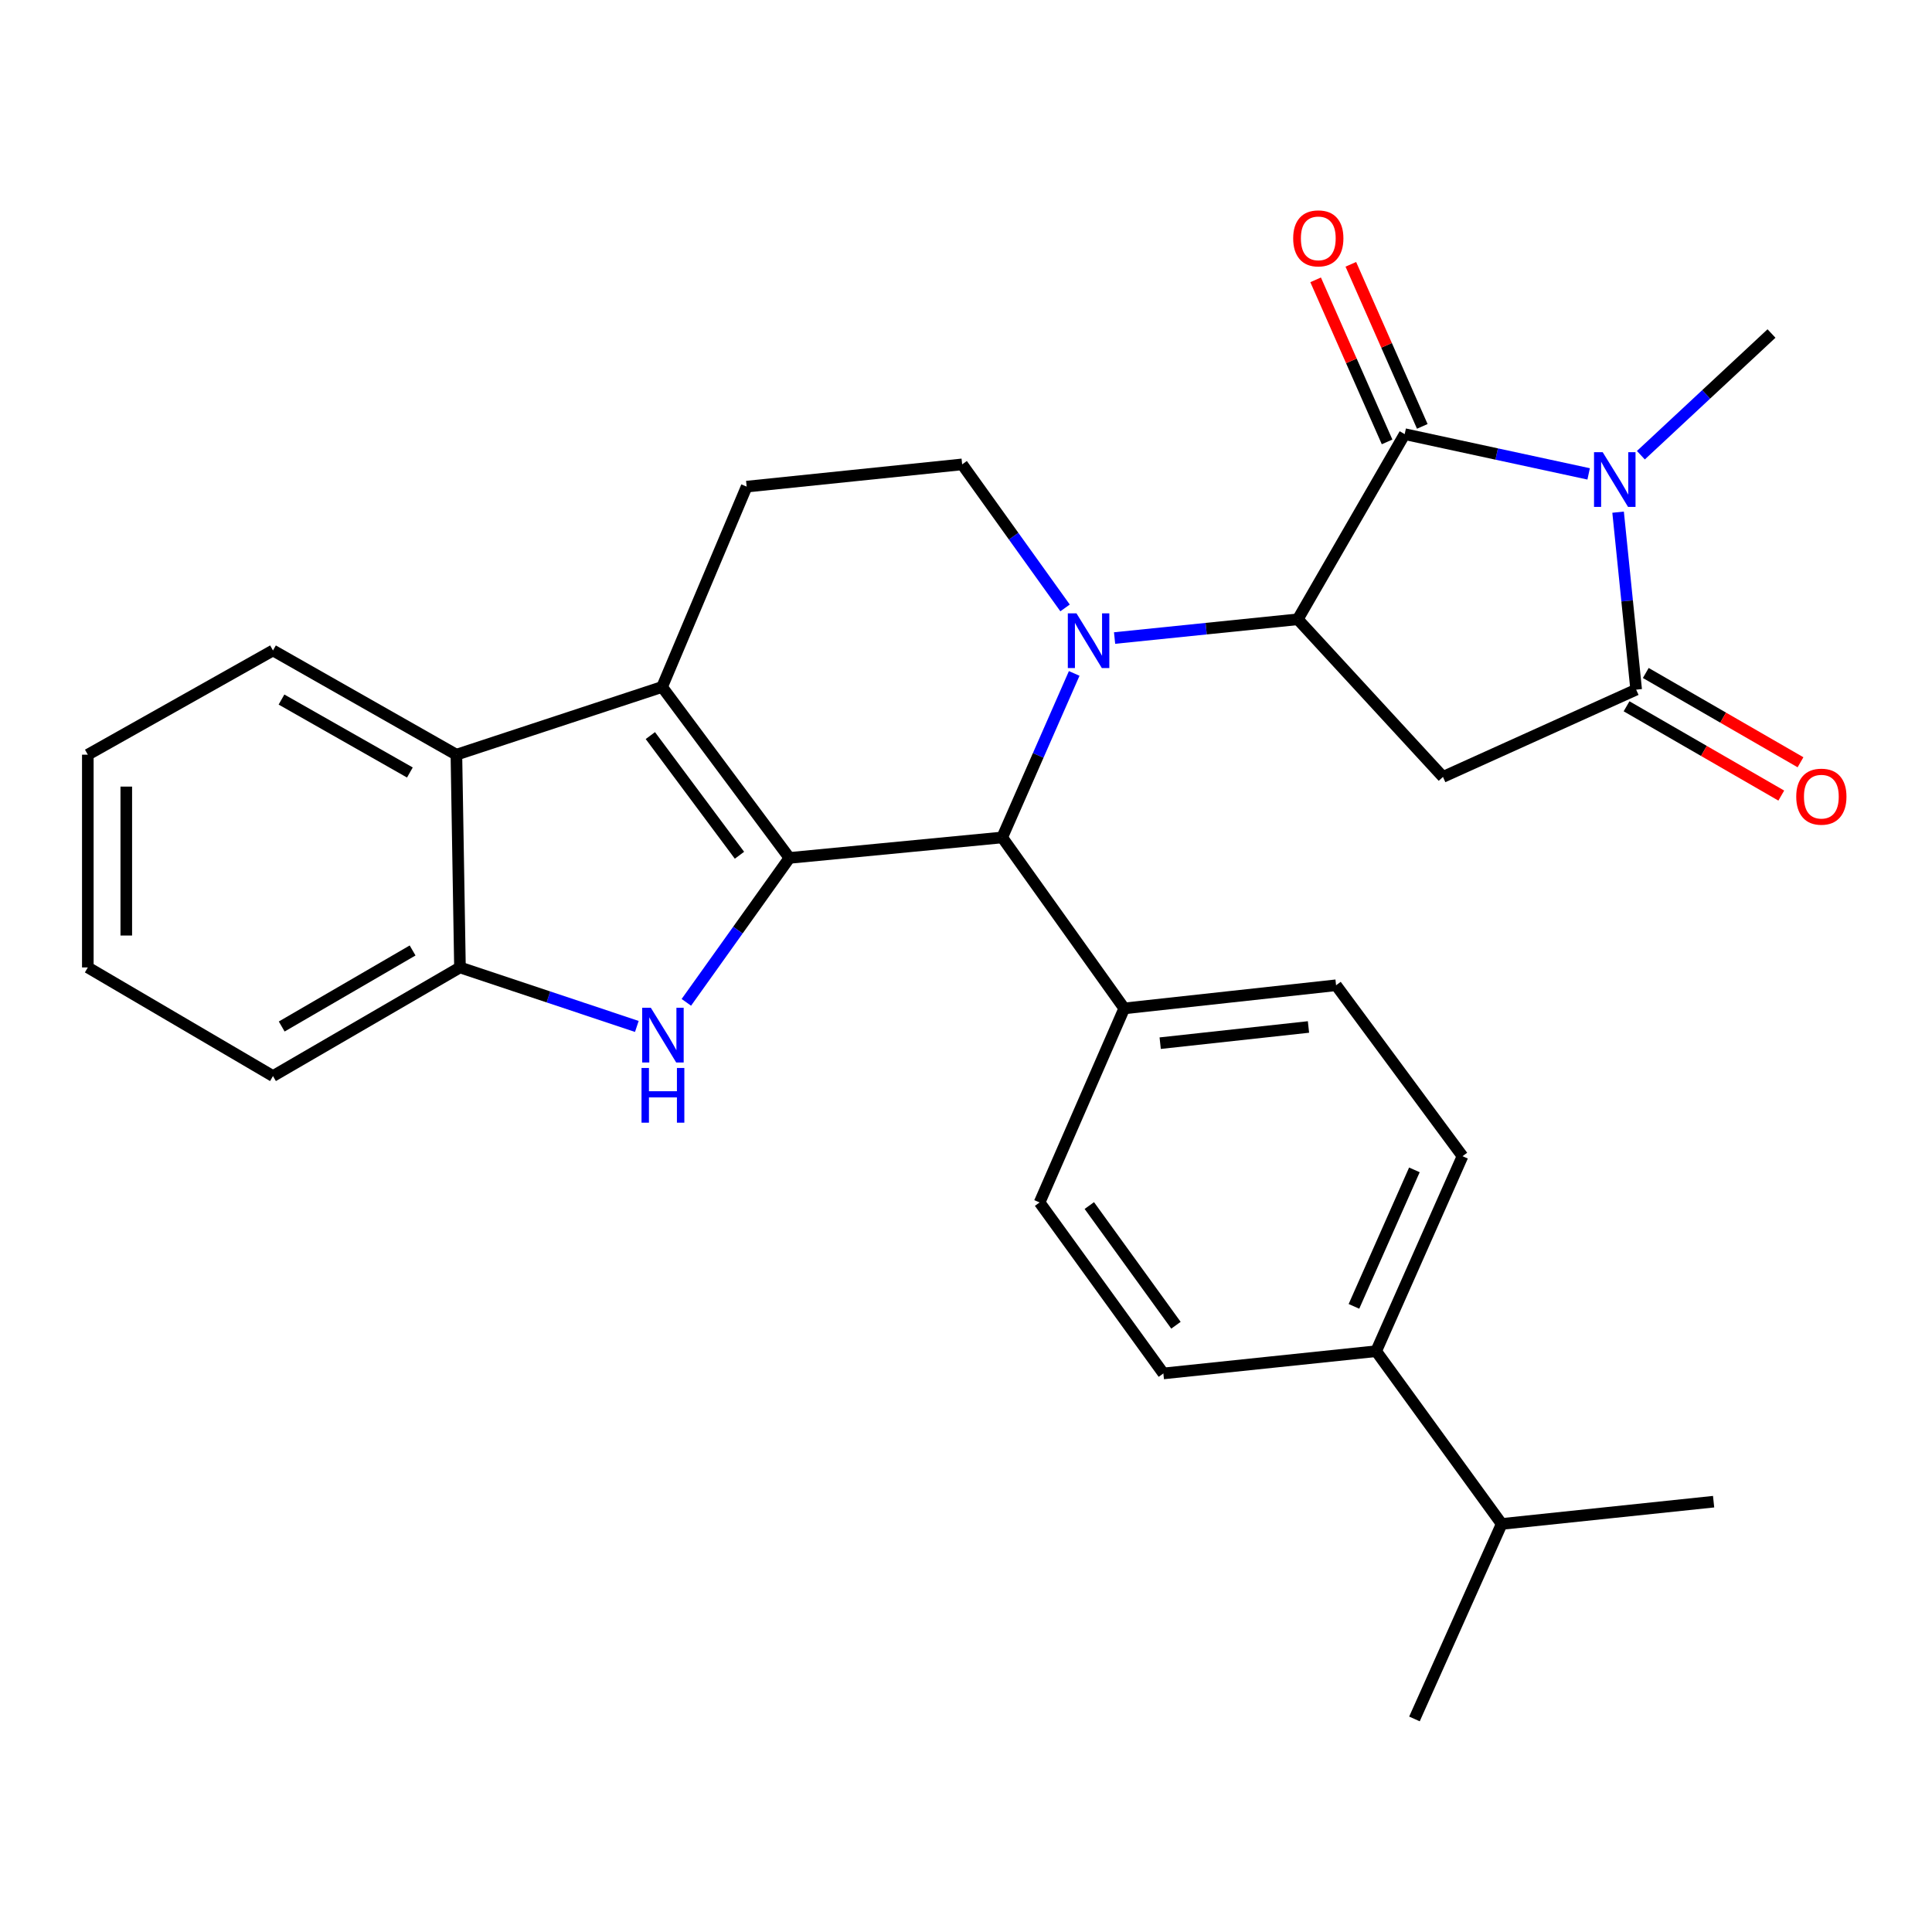 <?xml version='1.0' encoding='iso-8859-1'?>
<svg version='1.1' baseProfile='full'
              xmlns='http://www.w3.org/2000/svg'
                      xmlns:rdkit='http://www.rdkit.org/xml'
                      xmlns:xlink='http://www.w3.org/1999/xlink'
                  xml:space='preserve'
width='1000px' height='1000px' viewBox='0 0 1000 1000'>
<!-- END OF HEADER -->
<rect style='opacity:1.0;fill:#FFFFFF;stroke:none' width='1000' height='1000' x='0' y='0'> </rect>
<path class='bond-4' d='M 408.603,444.059 L 342.703,355.572' style='fill:none;fill-rule:evenodd;stroke:#000000;stroke-width:6px;stroke-linecap:butt;stroke-linejoin:miter;stroke-opacity:1' />
<path class='bond-4' d='M 382.75,442.678 L 336.62,380.737' style='fill:none;fill-rule:evenodd;stroke:#000000;stroke-width:6px;stroke-linecap:butt;stroke-linejoin:miter;stroke-opacity:1' />
<path class='bond-5' d='M 408.603,444.059 L 381.927,481.434' style='fill:none;fill-rule:evenodd;stroke:#000000;stroke-width:6px;stroke-linecap:butt;stroke-linejoin:miter;stroke-opacity:1' />
<path class='bond-5' d='M 381.927,481.434 L 355.251,518.809' style='fill:none;fill-rule:evenodd;stroke:#0000FF;stroke-width:6px;stroke-linecap:butt;stroke-linejoin:miter;stroke-opacity:1' />
<path class='bond-7' d='M 408.603,444.059 L 518.735,433.462' style='fill:none;fill-rule:evenodd;stroke:#000000;stroke-width:6px;stroke-linecap:butt;stroke-linejoin:miter;stroke-opacity:1' />
<path class='bond-0' d='M 556.006,348.566 L 537.371,391.014' style='fill:none;fill-rule:evenodd;stroke:#0000FF;stroke-width:6px;stroke-linecap:butt;stroke-linejoin:miter;stroke-opacity:1' />
<path class='bond-0' d='M 537.371,391.014 L 518.735,433.462' style='fill:none;fill-rule:evenodd;stroke:#000000;stroke-width:6px;stroke-linecap:butt;stroke-linejoin:miter;stroke-opacity:1' />
<path class='bond-1' d='M 576.905,330.248 L 624.322,325.395' style='fill:none;fill-rule:evenodd;stroke:#0000FF;stroke-width:6px;stroke-linecap:butt;stroke-linejoin:miter;stroke-opacity:1' />
<path class='bond-1' d='M 624.322,325.395 L 671.739,320.543' style='fill:none;fill-rule:evenodd;stroke:#000000;stroke-width:6px;stroke-linecap:butt;stroke-linejoin:miter;stroke-opacity:1' />
<path class='bond-11' d='M 551.277,314.658 L 524.642,277.511' style='fill:none;fill-rule:evenodd;stroke:#0000FF;stroke-width:6px;stroke-linecap:butt;stroke-linejoin:miter;stroke-opacity:1' />
<path class='bond-11' d='M 524.642,277.511 L 498.007,240.363' style='fill:none;fill-rule:evenodd;stroke:#000000;stroke-width:6px;stroke-linecap:butt;stroke-linejoin:miter;stroke-opacity:1' />
<path class='bond-3' d='M 671.739,320.543 L 727.066,224.712' style='fill:none;fill-rule:evenodd;stroke:#000000;stroke-width:6px;stroke-linecap:butt;stroke-linejoin:miter;stroke-opacity:1' />
<path class='bond-8' d='M 671.739,320.543 L 746.876,402.127' style='fill:none;fill-rule:evenodd;stroke:#000000;stroke-width:6px;stroke-linecap:butt;stroke-linejoin:miter;stroke-opacity:1' />
<path class='bond-2' d='M 822.283,245.284 L 774.674,234.998' style='fill:none;fill-rule:evenodd;stroke:#0000FF;stroke-width:6px;stroke-linecap:butt;stroke-linejoin:miter;stroke-opacity:1' />
<path class='bond-2' d='M 774.674,234.998 L 727.066,224.712' style='fill:none;fill-rule:evenodd;stroke:#000000;stroke-width:6px;stroke-linecap:butt;stroke-linejoin:miter;stroke-opacity:1' />
<path class='bond-21' d='M 849.316,235.616 L 883.12,204.121' style='fill:none;fill-rule:evenodd;stroke:#0000FF;stroke-width:6px;stroke-linecap:butt;stroke-linejoin:miter;stroke-opacity:1' />
<path class='bond-21' d='M 883.12,204.121 L 916.924,172.627' style='fill:none;fill-rule:evenodd;stroke:#000000;stroke-width:6px;stroke-linecap:butt;stroke-linejoin:miter;stroke-opacity:1' />
<path class='bond-33' d='M 837.524,265.098 L 842.2,311.026' style='fill:none;fill-rule:evenodd;stroke:#0000FF;stroke-width:6px;stroke-linecap:butt;stroke-linejoin:miter;stroke-opacity:1' />
<path class='bond-33' d='M 842.2,311.026 L 846.876,356.955' style='fill:none;fill-rule:evenodd;stroke:#000000;stroke-width:6px;stroke-linecap:butt;stroke-linejoin:miter;stroke-opacity:1' />
<path class='bond-14' d='M 736.174,220.696 L 717.68,178.753' style='fill:none;fill-rule:evenodd;stroke:#000000;stroke-width:6px;stroke-linecap:butt;stroke-linejoin:miter;stroke-opacity:1' />
<path class='bond-14' d='M 717.68,178.753 L 699.185,136.81' style='fill:none;fill-rule:evenodd;stroke:#FF0000;stroke-width:6px;stroke-linecap:butt;stroke-linejoin:miter;stroke-opacity:1' />
<path class='bond-14' d='M 717.957,228.728 L 699.463,186.785' style='fill:none;fill-rule:evenodd;stroke:#000000;stroke-width:6px;stroke-linecap:butt;stroke-linejoin:miter;stroke-opacity:1' />
<path class='bond-14' d='M 699.463,186.785 L 680.968,144.843' style='fill:none;fill-rule:evenodd;stroke:#FF0000;stroke-width:6px;stroke-linecap:butt;stroke-linejoin:miter;stroke-opacity:1' />
<path class='bond-9' d='M 342.703,355.572 L 236.231,390.624' style='fill:none;fill-rule:evenodd;stroke:#000000;stroke-width:6px;stroke-linecap:butt;stroke-linejoin:miter;stroke-opacity:1' />
<path class='bond-12' d='M 342.703,355.572 L 386.47,251.877' style='fill:none;fill-rule:evenodd;stroke:#000000;stroke-width:6px;stroke-linecap:butt;stroke-linejoin:miter;stroke-opacity:1' />
<path class='bond-10' d='M 329.625,531.28 L 283.852,516.013' style='fill:none;fill-rule:evenodd;stroke:#0000FF;stroke-width:6px;stroke-linecap:butt;stroke-linejoin:miter;stroke-opacity:1' />
<path class='bond-10' d='M 283.852,516.013 L 238.078,500.745' style='fill:none;fill-rule:evenodd;stroke:#000000;stroke-width:6px;stroke-linecap:butt;stroke-linejoin:miter;stroke-opacity:1' />
<path class='bond-6' d='M 846.876,356.955 L 746.876,402.127' style='fill:none;fill-rule:evenodd;stroke:#000000;stroke-width:6px;stroke-linecap:butt;stroke-linejoin:miter;stroke-opacity:1' />
<path class='bond-15' d='M 841.901,365.577 L 881.944,388.685' style='fill:none;fill-rule:evenodd;stroke:#000000;stroke-width:6px;stroke-linecap:butt;stroke-linejoin:miter;stroke-opacity:1' />
<path class='bond-15' d='M 881.944,388.685 L 921.987,411.793' style='fill:none;fill-rule:evenodd;stroke:#FF0000;stroke-width:6px;stroke-linecap:butt;stroke-linejoin:miter;stroke-opacity:1' />
<path class='bond-15' d='M 851.852,348.333 L 891.895,371.441' style='fill:none;fill-rule:evenodd;stroke:#000000;stroke-width:6px;stroke-linecap:butt;stroke-linejoin:miter;stroke-opacity:1' />
<path class='bond-15' d='M 891.895,371.441 L 931.938,394.549' style='fill:none;fill-rule:evenodd;stroke:#FF0000;stroke-width:6px;stroke-linecap:butt;stroke-linejoin:miter;stroke-opacity:1' />
<path class='bond-13' d='M 518.735,433.462 L 581.904,521.949' style='fill:none;fill-rule:evenodd;stroke:#000000;stroke-width:6px;stroke-linecap:butt;stroke-linejoin:miter;stroke-opacity:1' />
<path class='bond-23' d='M 236.231,390.624 L 141.296,336.68' style='fill:none;fill-rule:evenodd;stroke:#000000;stroke-width:6px;stroke-linecap:butt;stroke-linejoin:miter;stroke-opacity:1' />
<path class='bond-23' d='M 212.155,399.843 L 145.701,362.082' style='fill:none;fill-rule:evenodd;stroke:#000000;stroke-width:6px;stroke-linecap:butt;stroke-linejoin:miter;stroke-opacity:1' />
<path class='bond-29' d='M 236.231,390.624 L 238.078,500.745' style='fill:none;fill-rule:evenodd;stroke:#000000;stroke-width:6px;stroke-linecap:butt;stroke-linejoin:miter;stroke-opacity:1' />
<path class='bond-24' d='M 238.078,500.745 L 141.296,556.967' style='fill:none;fill-rule:evenodd;stroke:#000000;stroke-width:6px;stroke-linecap:butt;stroke-linejoin:miter;stroke-opacity:1' />
<path class='bond-24' d='M 213.56,491.963 L 145.813,531.319' style='fill:none;fill-rule:evenodd;stroke:#000000;stroke-width:6px;stroke-linecap:butt;stroke-linejoin:miter;stroke-opacity:1' />
<path class='bond-30' d='M 498.007,240.363 L 386.47,251.877' style='fill:none;fill-rule:evenodd;stroke:#000000;stroke-width:6px;stroke-linecap:butt;stroke-linejoin:miter;stroke-opacity:1' />
<path class='bond-17' d='M 581.904,521.949 L 538.092,622.392' style='fill:none;fill-rule:evenodd;stroke:#000000;stroke-width:6px;stroke-linecap:butt;stroke-linejoin:miter;stroke-opacity:1' />
<path class='bond-18' d='M 581.904,521.949 L 691.549,509.97' style='fill:none;fill-rule:evenodd;stroke:#000000;stroke-width:6px;stroke-linecap:butt;stroke-linejoin:miter;stroke-opacity:1' />
<path class='bond-18' d='M 600.513,539.944 L 677.265,531.559' style='fill:none;fill-rule:evenodd;stroke:#000000;stroke-width:6px;stroke-linecap:butt;stroke-linejoin:miter;stroke-opacity:1' />
<path class='bond-16' d='M 712.299,699.375 L 756.996,598.445' style='fill:none;fill-rule:evenodd;stroke:#000000;stroke-width:6px;stroke-linecap:butt;stroke-linejoin:miter;stroke-opacity:1' />
<path class='bond-16' d='M 700.8,676.174 L 732.087,605.523' style='fill:none;fill-rule:evenodd;stroke:#000000;stroke-width:6px;stroke-linecap:butt;stroke-linejoin:miter;stroke-opacity:1' />
<path class='bond-22' d='M 712.299,699.375 L 777.271,788.791' style='fill:none;fill-rule:evenodd;stroke:#000000;stroke-width:6px;stroke-linecap:butt;stroke-linejoin:miter;stroke-opacity:1' />
<path class='bond-31' d='M 712.299,699.375 L 602.156,710.89' style='fill:none;fill-rule:evenodd;stroke:#000000;stroke-width:6px;stroke-linecap:butt;stroke-linejoin:miter;stroke-opacity:1' />
<path class='bond-20' d='M 538.092,622.392 L 602.156,710.89' style='fill:none;fill-rule:evenodd;stroke:#000000;stroke-width:6px;stroke-linecap:butt;stroke-linejoin:miter;stroke-opacity:1' />
<path class='bond-20' d='M 563.829,623.992 L 608.674,685.94' style='fill:none;fill-rule:evenodd;stroke:#000000;stroke-width:6px;stroke-linecap:butt;stroke-linejoin:miter;stroke-opacity:1' />
<path class='bond-19' d='M 691.549,509.97 L 756.996,598.445' style='fill:none;fill-rule:evenodd;stroke:#000000;stroke-width:6px;stroke-linecap:butt;stroke-linejoin:miter;stroke-opacity:1' />
<path class='bond-25' d='M 777.271,788.791 L 732.12,889.721' style='fill:none;fill-rule:evenodd;stroke:#000000;stroke-width:6px;stroke-linecap:butt;stroke-linejoin:miter;stroke-opacity:1' />
<path class='bond-26' d='M 777.271,788.791 L 886.961,777.265' style='fill:none;fill-rule:evenodd;stroke:#000000;stroke-width:6px;stroke-linecap:butt;stroke-linejoin:miter;stroke-opacity:1' />
<path class='bond-27' d='M 141.296,336.68 L 45.455,390.624' style='fill:none;fill-rule:evenodd;stroke:#000000;stroke-width:6px;stroke-linecap:butt;stroke-linejoin:miter;stroke-opacity:1' />
<path class='bond-28' d='M 141.296,556.967 L 45.455,500.745' style='fill:none;fill-rule:evenodd;stroke:#000000;stroke-width:6px;stroke-linecap:butt;stroke-linejoin:miter;stroke-opacity:1' />
<path class='bond-32' d='M 45.455,390.624 L 45.455,500.745' style='fill:none;fill-rule:evenodd;stroke:#000000;stroke-width:6px;stroke-linecap:butt;stroke-linejoin:miter;stroke-opacity:1' />
<path class='bond-32' d='M 65.364,407.142 L 65.364,484.227' style='fill:none;fill-rule:evenodd;stroke:#000000;stroke-width:6px;stroke-linecap:butt;stroke-linejoin:miter;stroke-opacity:1' />
<path  class='atom-1' d='M 557.183 317.466
L 566.463 332.466
Q 567.383 333.946, 568.863 336.626
Q 570.343 339.306, 570.423 339.466
L 570.423 317.466
L 574.183 317.466
L 574.183 345.786
L 570.303 345.786
L 560.343 329.386
Q 559.183 327.466, 557.943 325.266
Q 556.743 323.066, 556.383 322.386
L 556.383 345.786
L 552.703 345.786
L 552.703 317.466
L 557.183 317.466
' fill='#0000FF'/>
<path  class='atom-3' d='M 829.544 234.045
L 838.824 249.045
Q 839.744 250.525, 841.224 253.205
Q 842.704 255.885, 842.784 256.045
L 842.784 234.045
L 846.544 234.045
L 846.544 262.365
L 842.664 262.365
L 832.704 245.965
Q 831.544 244.045, 830.304 241.845
Q 829.104 239.645, 828.744 238.965
L 828.744 262.365
L 825.064 262.365
L 825.064 234.045
L 829.544 234.045
' fill='#0000FF'/>
<path  class='atom-6' d='M 336.874 521.626
L 346.154 536.626
Q 347.074 538.106, 348.554 540.786
Q 350.034 543.466, 350.114 543.626
L 350.114 521.626
L 353.874 521.626
L 353.874 549.946
L 349.994 549.946
L 340.034 533.546
Q 338.874 531.626, 337.634 529.426
Q 336.434 527.226, 336.074 526.546
L 336.074 549.946
L 332.394 549.946
L 332.394 521.626
L 336.874 521.626
' fill='#0000FF'/>
<path  class='atom-6' d='M 332.054 552.778
L 335.894 552.778
L 335.894 564.818
L 350.374 564.818
L 350.374 552.778
L 354.214 552.778
L 354.214 581.098
L 350.374 581.098
L 350.374 568.018
L 335.894 568.018
L 335.894 581.098
L 332.054 581.098
L 332.054 552.778
' fill='#0000FF'/>
<path  class='atom-15' d='M 669.347 123.375
Q 669.347 116.575, 672.707 112.775
Q 676.067 108.975, 682.347 108.975
Q 688.627 108.975, 691.987 112.775
Q 695.347 116.575, 695.347 123.375
Q 695.347 130.255, 691.947 134.175
Q 688.547 138.055, 682.347 138.055
Q 676.107 138.055, 672.707 134.175
Q 669.347 130.295, 669.347 123.375
M 682.347 134.855
Q 686.667 134.855, 688.987 131.975
Q 691.347 129.055, 691.347 123.375
Q 691.347 117.815, 688.987 115.015
Q 686.667 112.175, 682.347 112.175
Q 678.027 112.175, 675.667 114.975
Q 673.347 117.775, 673.347 123.375
Q 673.347 129.095, 675.667 131.975
Q 678.027 134.855, 682.347 134.855
' fill='#FF0000'/>
<path  class='atom-16' d='M 929.729 412.35
Q 929.729 405.55, 933.089 401.75
Q 936.449 397.95, 942.729 397.95
Q 949.009 397.95, 952.369 401.75
Q 955.729 405.55, 955.729 412.35
Q 955.729 419.23, 952.329 423.15
Q 948.929 427.03, 942.729 427.03
Q 936.489 427.03, 933.089 423.15
Q 929.729 419.27, 929.729 412.35
M 942.729 423.83
Q 947.049 423.83, 949.369 420.95
Q 951.729 418.03, 951.729 412.35
Q 951.729 406.79, 949.369 403.99
Q 947.049 401.15, 942.729 401.15
Q 938.409 401.15, 936.049 403.95
Q 933.729 406.75, 933.729 412.35
Q 933.729 418.07, 936.049 420.95
Q 938.409 423.83, 942.729 423.83
' fill='#FF0000'/>
</svg>
